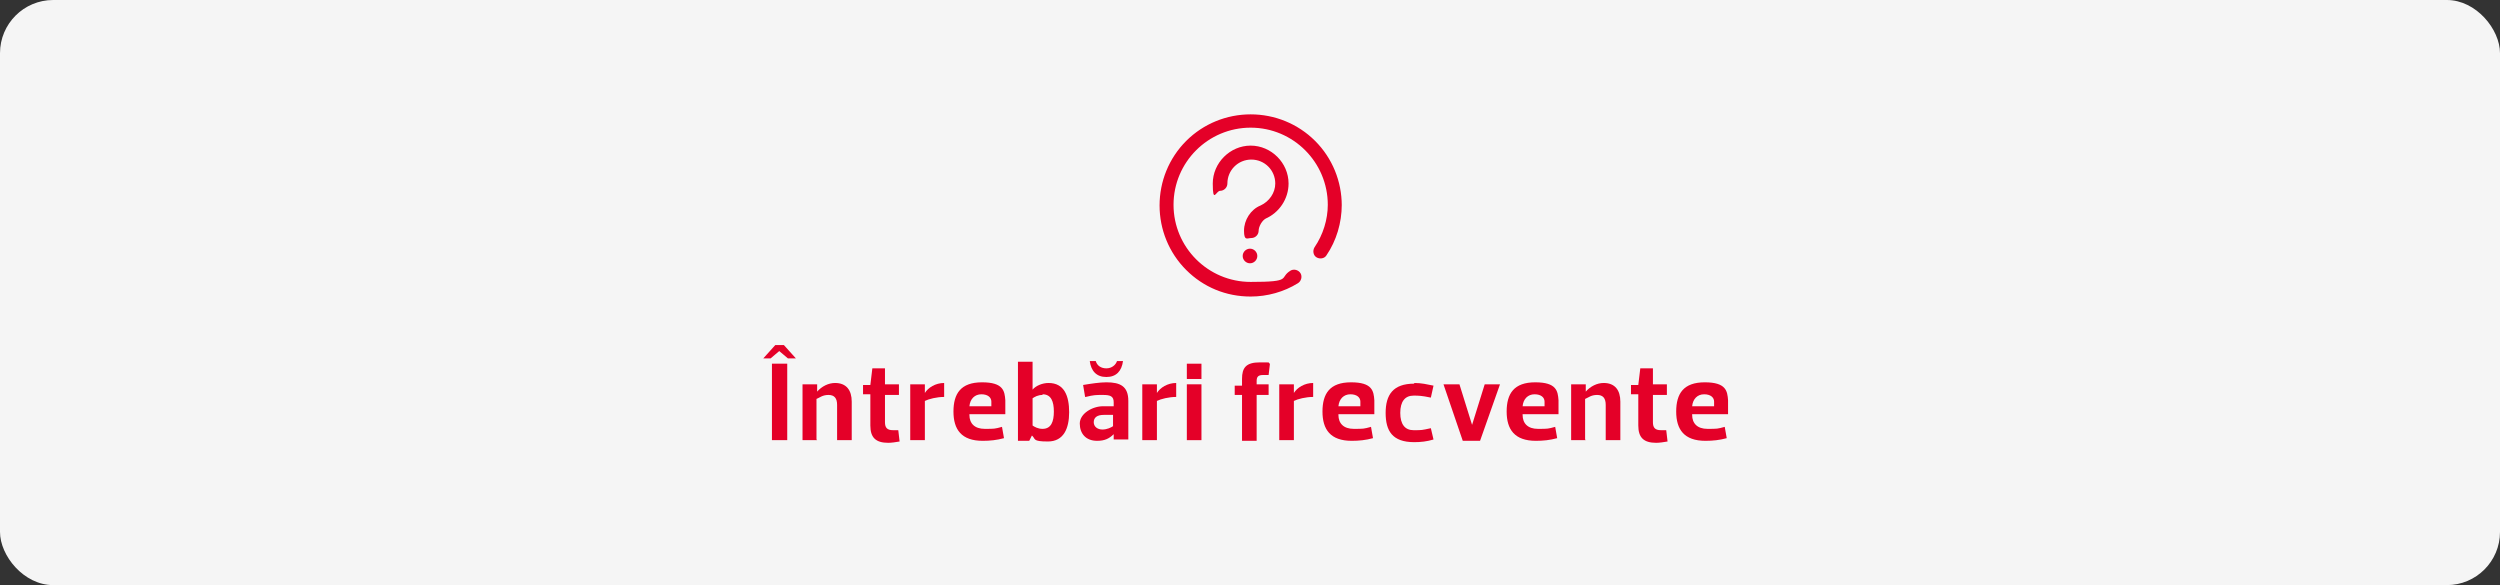 <?xml version="1.0" encoding="UTF-8"?>
<svg id="Layer_1" xmlns="http://www.w3.org/2000/svg" width="376" height="88" version="1.1" viewBox="0 0 376 88">
  <rect x="0" y="0" width="376" height="88" fill="#333333" stroke="none"/>
  <!-- Generator: Adobe Illustrator 29.2.1, SVG Export Plug-In . SVG Version: 2.1.0 Build 116)  -->
  <defs>
    <style>
      .st0 {
        fill: #e40028;
      }

      .st1 {
        fill: #f5f5f5;
      }
    </style>
  </defs>
  <rect class="st1" width="376" height="88" rx="8" ry="8"/>
  <g>
    <path class="st0" d="M116,53.9h-1.2l1.8-2h1.3l1.8,2h-1.2l-1.3-1.1-1.3,1.1ZM116.1,66.2v-11.5h2.3v11.5h-2.3Z"/>
    <path class="st0" d="M122.9,66.2h-2.2v-8.4h2.2v1.1h0c.7-.8,1.7-1.3,2.7-1.3,1.7,0,2.5,1.1,2.5,2.8v5.8h-2.2v-5.3c0-1-.4-1.5-1.3-1.5s-1.3.4-1.8.6v6.1Z"/>
    <path class="st0" d="M130.9,59.3h-1.1v-1.4h1.1c0-.1.3-2.5.3-2.5h1.9v2.4h2.1v1.6h-2.1v4.1c0,.8.3,1.2,1.2,1.2s.5,0,.8,0l.2,1.7c-.5.1-1.3.2-1.7.2-1.9,0-2.7-.8-2.7-2.6v-4.4Z"/>
    <path class="st0" d="M139.1,66.2h-2.2v-8.4h2.2v1.3h0c.5-.8,1.6-1.5,2.9-1.5v2.1c-1.1,0-2.3.3-2.9.6v5.9Z"/>
    <path class="st0" d="M145.8,62.4c0,1.3.8,2.1,2.3,2.1s1.5,0,2.6-.3l.3,1.7c-1.1.3-2.1.4-3.2.4-3.2,0-4.4-1.7-4.4-4.4s1.1-4.4,4.3-4.4,3.4,1.3,3.5,2.7c0,.6,0,1.4,0,2.1h-5.4ZM145.8,61.1h3.3c0-.2,0-.5,0-.7,0-.6-.5-1.1-1.5-1.1s-1.7.7-1.8,1.8Z"/>
    <path class="st0" d="M155.3,58.6h0c.5-.6,1.5-1,2.4-1,2.4,0,3.1,2,3.1,4.4s-.8,4.4-3.2,4.4-1.8-.4-2.4-.9h0l-.4.8h-1.7v-11.9h2.2v4.2ZM156.8,59.4c-.7,0-1.2.3-1.5.5v4.1c.3.2.8.5,1.5.5,1.3,0,1.7-1.1,1.7-2.6s-.4-2.6-1.7-2.6Z"/>
    <path class="st0" d="M163.2,59.7l-.3-1.8c1.2-.2,2.5-.4,3.5-.4,2.1,0,3.3.6,3.3,2.8v5.8h-2.2v-.8h0c-.7.7-1.4,1-2.5,1-1.7,0-2.6-1.1-2.6-2.6s1.9-2.6,3.5-2.6h1.6v-.6c0-.9-.5-1.1-1.6-1.1s-1.4,0-2.6.3ZM168,54.3h.9c-.2,1.5-1,2.4-2.5,2.4s-2.3-.9-2.5-2.4h.9c.2.7.8,1.1,1.6,1.1s1.4-.5,1.6-1.1ZM167.5,62.4h-1.5c-1,0-1.5.4-1.5,1.1s.6,1.1,1.3,1.1,1.3-.3,1.6-.5v-1.7Z"/>
    <path class="st0" d="M174,66.2h-2.2v-8.4h2.2v1.3h0c.5-.8,1.6-1.5,2.9-1.5v2.1c-1.1,0-2.3.3-2.9.6v5.9Z"/>
    <path class="st0" d="M180.7,54.7v2.3h-2.2v-2.3h2.2ZM180.7,57.8v8.4h-2.2v-8.4h2.2Z"/>
    <path class="st0" d="M189,57.8h1.8v1.6h-1.8v6.9h-2.2v-6.9h-1.1v-1.4h1.1v-1c0-1.7.6-2.5,2.7-2.5s1,0,1.5.2l-.2,1.7c-.3,0-.6,0-.8,0-.7,0-1,.2-1,.9v.7Z"/>
    <path class="st0" d="M194.6,66.2h-2.2v-8.4h2.2v1.3h0c.5-.8,1.6-1.5,2.9-1.5v2.1c-1.1,0-2.3.3-2.9.6v5.9Z"/>
    <path class="st0" d="M201.3,62.4c0,1.3.8,2.1,2.3,2.1s1.5,0,2.6-.3l.3,1.7c-1.1.3-2.1.4-3.2.4-3.2,0-4.4-1.7-4.4-4.4s1.1-4.4,4.3-4.4,3.4,1.3,3.5,2.7c0,.6,0,1.4,0,2.1h-5.4ZM201.3,61.1h3.3c0-.2,0-.5,0-.7,0-.6-.5-1.1-1.5-1.1s-1.7.7-1.8,1.8Z"/>
    <path class="st0" d="M212.7,57.6c1.1,0,1.9.2,2.9.4l-.4,1.8c-1.4-.3-1.9-.3-2.6-.3-1.3,0-2,.9-2,2.6s.7,2.6,2,2.6,1.2,0,2.6-.3l.4,1.7c-1,.3-1.9.4-2.9.4-3.3,0-4.3-1.7-4.3-4.4s1.1-4.4,4.3-4.4Z"/>
    <path class="st0" d="M220,66.3l-2.9-8.5h2.4l1.9,6.1h0l1.9-6.1h2.3l-3,8.5h-2.7Z"/>
    <path class="st0" d="M229,62.4c0,1.3.8,2.1,2.3,2.1s1.5,0,2.6-.3l.3,1.7c-1.1.3-2.1.4-3.2.4-3.2,0-4.4-1.7-4.4-4.4s1.1-4.4,4.3-4.4,3.4,1.3,3.5,2.7c0,.6,0,1.4,0,2.1h-5.4ZM229,61.1h3.3c0-.2,0-.5,0-.7,0-.6-.5-1.1-1.5-1.1s-1.7.7-1.8,1.8Z"/>
    <path class="st0" d="M238.5,66.2h-2.2v-8.4h2.2v1.1h0c.7-.8,1.7-1.3,2.7-1.3,1.7,0,2.5,1.1,2.5,2.8v5.8h-2.2v-5.3c0-1-.4-1.5-1.3-1.5s-1.3.4-1.8.6v6.1Z"/>
    <path class="st0" d="M246.4,59.3h-1.1v-1.4h1.1c0-.1.3-2.5.3-2.5h1.9v2.4h2.1v1.6h-2.1v4.1c0,.8.3,1.2,1.2,1.2s.5,0,.8,0l.2,1.7c-.5.1-1.3.2-1.7.2-1.9,0-2.7-.8-2.7-2.6v-4.4Z"/>
    <path class="st0" d="M254.5,62.4c0,1.3.8,2.1,2.3,2.1s1.5,0,2.6-.3l.3,1.7c-1.1.3-2.1.4-3.2.4-3.2,0-4.4-1.7-4.4-4.4s1.1-4.4,4.3-4.4,3.4,1.3,3.5,2.7c0,.6,0,1.4,0,2.1h-5.4ZM254.5,61.1h3.3c0-.2,0-.5,0-.7,0-.6-.5-1.1-1.5-1.1s-1.7.7-1.8,1.8Z"/>
  </g>
  <path class="st0" d="M201.8,30.8c0,2.7-.8,5.4-2.3,7.6-.3.5-1,.6-1.5.3-.5-.3-.6-1-.3-1.5,1.3-1.9,2-4.2,2-6.4,0-6.4-5.2-11.6-11.6-11.6s-11.6,5.2-11.6,11.6,5.2,11.6,11.6,11.6,4.2-.6,6-1.7c.5-.3,1.2-.1,1.5.4.3.5.1,1.2-.4,1.5-2.1,1.3-4.6,2-7.1,2-3.7,0-7.1-1.4-9.7-4s-4-6.1-4-9.7,1.4-7.1,4-9.7,6.1-4,9.7-4,7.1,1.4,9.7,4,4,6.1,4,9.7ZM188,37.4c-.6,0-1.1.5-1.1,1.1s.5,1.1,1.1,1.1,1.1-.5,1.1-1.1-.5-1.1-1.1-1.1ZM190.3,32.9c2.1-.9,3.5-3,3.5-5.3,0,0,0,0,0,0,0-3.1-2.6-5.7-5.7-5.7s-5.7,2.6-5.7,5.7.5,1.1,1.1,1.1,1.1-.5,1.1-1.1c0-2,1.6-3.6,3.6-3.6s3.6,1.6,3.6,3.6,0,0,0,0c0,1.4-.9,2.7-2.2,3.3-1.5.6-2.5,2.2-2.5,3.8s.5,1.1,1.1,1.1,1.1-.5,1.1-1.1.5-1.6,1.2-1.9Z"/>
</svg>